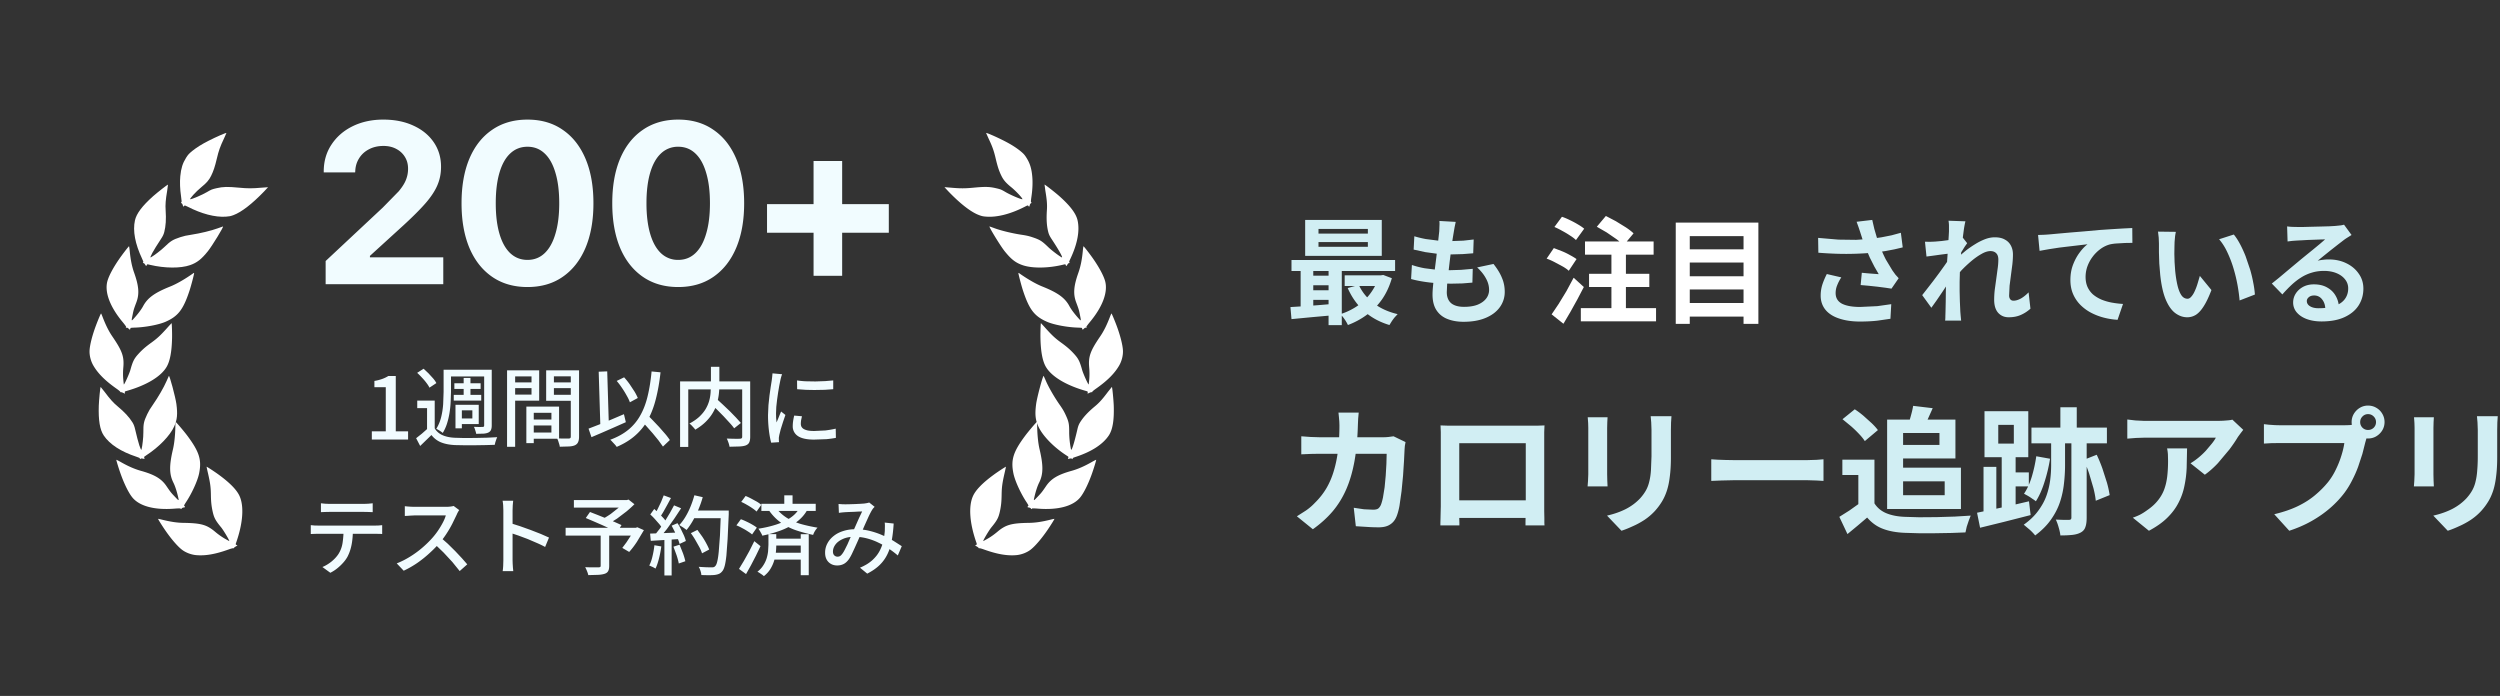<svg xmlns="http://www.w3.org/2000/svg" width="564" height="157" fill="none" xmlns:v="https://vecta.io/nano"><rect width="100%" height="100%" fill="#333333" stroke="none"/><g fill="#fff"><path d="M59.088 42.335c-2.221.195-3.18.197-5.225 0-2.535-.239-3.525-.22-4.994.121-1.084.252-1.185.294-2.231.906-1.055.614-3.232 1.554-3.703 1.59-.334.032 1.273-1.734 2.474-2.714 1.209-.982 1.753-1.615 2.221-2.572.531-1.082.847-2.022 1.284-3.865.419-1.802.754-2.737 1.626-4.571l.545-1.223c-.029-.122-2.304.868-4.058 1.765-1.541.783-2.689 1.511-3.66 2.29-.742.615-.963.851-1.392 1.541-.767 1.22-1.138 2.394-1.3 4.154-.126 1.319-.065 2.927.17 4.531.139.954.159 1.318.081 1.336-.149.035-.109.164.079.258.093.043.19.223.235.415.087.376.139.401.311.149.105-.144.172-.132.738.16 3.163 1.632 6.226 2.439 8.676 2.274.789-.055 1.044-.105 1.715-.353 1.79-.666 4.188-2.514 6.896-5.328l.899-.965c-.004-.017-.627.035-1.386.102zM38.096 84.81c-.018.031-.26.566-.527 1.179-.616 1.418-1.894 3.624-3.027 5.248-.681.963-.982 1.474-1.334 2.214-.782 1.664-.881 2.169-.867 4.145.011 1.007-.203 2.963-.413 3.798-.121.47-.723-1.425-1.428-4.475-.169-.756-.338-1.178-.62-1.636-.758-1.207-1.77-2.302-3.349-3.617-.967-.798-1.722-1.639-2.938-3.271l-.89-1.107c-.086.022-.367 2.888-.418 4.232-.105 3.292.244 5.424 1.128 6.735 1.336 1.995 3.879 3.637 7.384 4.794.673.22.742.261.756.414s.034.155.167.036c.102-.086.276-.098.509-.034.395.108.462.064.32-.207-.1-.184-.095-.192.473-.555 2.867-1.864 5.353-4.441 6.279-6.51.678-1.506.797-2.77.491-5.064-.202-1.514-1.554-6.559-1.696-6.32zm12.211-33.721c-.035.008-.589.202-1.217.431-1.452.532-3.93 1.127-5.888 1.426-1.168.171-1.744.305-2.524.56-1.745.581-2.178.857-3.6 2.23-.721.702-2.286 1.896-3.035 2.319-.424.237.534-1.507 2.257-4.119.431-.644.62-1.057.757-1.577.351-1.381.447-2.869.311-4.919-.089-1.251-.001-2.377.343-4.383l.188-1.408c-.075-.047-2.344 1.725-3.354 2.615-2.456 2.194-3.76 3.916-4.101 5.461-.524 2.343.04 5.317 1.618 8.654.305.639.324.717.222.833s-.089.131.089.145c.133.015.261.133.375.346.194.36.273.379.371.089.064-.199.073-.201.728-.04 3.327.792 6.908.815 9.045.06 1.559-.547 2.556-1.332 4.007-3.135.958-1.19 3.679-5.648 3.408-5.585z"/><path d="M39.569 95.337c.008 2.327-.197 4.557-.557 6.047-.86 3.66-.838 5.615.11 7.509.382.754.773 1.968 1.069 3.269.205.905.222.912-.851-.219-.734-.771-.876-.944-1.788-2.281-1.135-1.669-2.665-2.578-5.754-3.44-1.417-.398-2.809-1-4.479-1.946-.574-.329-1.056-.573-1.07-.539-.04.099.615 2.213 1.067 3.442.787 2.148 1.707 3.991 2.495 4.987 1.594 2.019 5.034 2.946 9.567 2.581.74-.059 1.355-.072 1.363-.02.021.163.166.164.233-.003.037-.091.222-.19.441-.228.354-.06.369-.074.271-.239-.06-.092-.131-.179-.164-.192-.025-.01.155-.335.409-.725 1.349-2.02 2.635-4.84 2.984-6.519.626-3.058.063-4.873-2.633-8.499-.735-.984-2.49-3.059-2.64-3.12-.042-.017-.077.046-.074.135zm4.069-33.711c-1.898 1.345-3.841 2.461-5.267 3.023-3.489 1.402-5.075 2.545-6.078 4.41-.398.747-1.165 1.764-2.059 2.755-.623.689-.619.706-.311-.822.209-1.044.269-1.26.838-2.775.712-1.889.575-3.663-.497-6.685-.489-1.388-.798-2.873-.985-4.784-.061-.659-.14-1.193-.174-1.185-.105.024-1.457 1.777-2.202 2.853-1.304 1.879-2.283 3.692-2.644 4.91-.735 2.465.487 5.812 3.393 9.31.474.572.838 1.067.801 1.104-.122.111-.039.23.136.189.096-.022.284.072.44.229.253.255.272.259.351.084.041-.102.071-.21.063-.245-.006-.026.362-.066.829-.082 2.428-.058 5.475-.629 7.049-1.309 2.861-1.247 4.022-2.752 5.437-7.044.383-1.167 1.07-3.797 1.033-3.954-.01-.044-.082-.036-.153.017zm2.972 43.675c-.007.017.137.714.333 1.548.484 2.132.61 3.064.634 4.681.022 1.645.117 2.583.396 3.858.315 1.424.632 2.027 1.938 3.61.554.689 1.935 3.019 1.81 3.065-.023.01-.512-.265-1.094-.597a15.71 15.71 0 0 1-2.066-1.474c-1.896-1.609-3.181-1.974-7.135-2.034-1.475-.015-2.979-.246-4.93-.735-.448-.113-.824-.188-.826-.159-.027.066.79 1.374 1.519 2.444 1.323 1.948 2.819 3.705 3.845 4.497.858.657 2.046 1.118 3.182 1.229 2.089.196 4.401-.206 7.359-1.275.544-.196 1.021-.323 1.058-.269.032.042.087.025.117-.05.034-.083.231-.235.435-.356l.389-.221-.223-.119c-.206-.112-.213-.144-.071-.542 1.529-4.357 1.812-8.193.754-10.508-.62-1.364-2.116-2.908-4.592-4.732-.907-.677-2.806-1.919-2.83-1.861zm-7.896-32.394c-.017.004-.505.523-1.075 1.162-1.465 1.622-2.155 2.262-3.464 3.211-1.333.965-2.046 1.582-2.928 2.543-.984 1.077-1.294 1.684-1.838 3.662-.245.849-1.356 3.32-1.466 3.244-.022-.013-.078-.572-.141-1.239-.063-.824-.058-1.636.017-2.538.225-2.476-.216-3.737-2.442-7.006-.836-1.215-1.512-2.578-2.235-4.456-.165-.432-.32-.782-.344-.768-.07.016-.67 1.437-1.125 2.649-.833 2.203-1.409 4.438-1.467 5.732-.044 1.079.263 2.316.826 3.309 1.041 1.822 2.7 3.481 5.276 5.287.474.332.852.65.829.71-.016.05.029.085.108.067.087-.02.326.053.542.15l.404.192-.031-.251c-.027-.233-.005-.257.402-.37 4.444-1.256 7.744-3.231 9.029-5.429.759-1.292 1.161-3.404 1.228-6.478.031-1.132-.045-3.399-.106-3.385z"/></g><path d="M173.041 52.509v-6.451h27.474v6.451h-27.474zm10.499 9.715V36.317h6.451v25.906h-6.451zm-30.536 2.53c-3.087 0-5.743-.767-7.969-2.302s-3.938-3.711-5.136-6.527c-1.181-2.834-1.771-6.181-1.771-10.044v-.051c0-3.879.59-7.227 1.771-10.044 1.198-2.817 2.909-4.984 5.136-6.502 2.226-1.535 4.882-2.302 7.969-2.302s5.734.767 7.944 2.302c2.226 1.518 3.938 3.685 5.135 6.502s1.797 6.164 1.797 10.044v.051c0 3.862-.599 7.21-1.797 10.044-1.197 2.817-2.909 4.992-5.135 6.527-2.21 1.535-4.858 2.302-7.944 2.302zm0-6.122c1.518 0 2.808-.506 3.871-1.518s1.872-2.471 2.428-4.377c.574-1.906.861-4.191.861-6.856v-.051c0-2.682-.287-4.967-.861-6.856-.556-1.906-1.366-3.356-2.428-4.351-1.063-1.012-2.353-1.518-3.871-1.518a5.49 5.49 0 0 0-3.896 1.518c-1.063.995-1.872 2.445-2.429 4.351-.556 1.889-.835 4.174-.835 6.856v.051c0 2.665.279 4.95.835 6.856s1.366 3.365 2.429 4.377a5.49 5.49 0 0 0 3.896 1.518zm-34.002 6.122c-3.086 0-5.743-.767-7.969-2.302s-3.938-3.711-5.136-6.527c-1.18-2.834-1.771-6.181-1.771-10.044v-.051c0-3.879.591-7.227 1.771-10.044 1.198-2.817 2.91-4.984 5.136-6.502 2.226-1.535 4.883-2.302 7.969-2.302s5.735.767 7.944 2.302c2.226 1.518 3.938 3.685 5.136 6.502s1.796 6.164 1.796 10.044v.051c0 3.862-.599 7.21-1.796 10.044-1.198 2.817-2.91 4.992-5.136 6.527-2.209 1.535-4.857 2.302-7.944 2.302zm0-6.122c1.518 0 2.808-.506 3.871-1.518s1.872-2.471 2.429-4.377c.573-1.906.86-4.191.86-6.856v-.051c0-2.682-.287-4.967-.86-6.856-.557-1.906-1.366-3.356-2.429-4.351-1.063-1.012-2.353-1.518-3.871-1.518s-2.816.506-3.896 1.518c-1.062.995-1.872 2.445-2.429 4.351-.556 1.889-.834 4.174-.834 6.856v.051c0 2.665.278 4.95.834 6.856s1.367 3.365 2.429 4.377c1.08 1.012 2.378 1.518 3.896 1.518zm-45.538 5.489v-5.237l12.902-12.068 3.592-3.668c.81-.978 1.358-1.855 1.644-2.631.304-.776.455-1.585.455-2.429v-.051c0-.995-.236-1.872-.708-2.631-.472-.776-1.13-1.383-1.973-1.822-.827-.438-1.779-.658-2.859-.658-1.248 0-2.344.253-3.289.759-.945.489-1.687 1.172-2.226 2.049-.54.86-.826 1.838-.86 2.935l-.025.228h-7.084v-.202c0-2.294.582-4.318 1.746-6.072 1.164-1.771 2.758-3.154 4.782-4.149 2.041-.995 4.343-1.493 6.907-1.493 2.581 0 4.849.455 6.805 1.366 1.956.894 3.483 2.142 4.579 3.744s1.644 3.441 1.644 5.515v.051c0 1.467-.27 2.833-.809 4.098-.523 1.248-1.391 2.581-2.606 3.997-1.214 1.4-2.876 3.07-4.984 5.009L80.522 60.4l2.935-5.136V60.4l-2.909-2.353h19.455v6.072H73.464zm115.712 49.576l.797.058.738.019.991-.019 1.205-.039 1.185-.058.874-.059.603-.097a4.36 4.36 0 0 0 .524-.136l1.224.972-.33.349a3.71 3.71 0 0 0-.253.37c-.207.336-.459.816-.757 1.437l-.914 2.021-.913 2.098-.621 1.419-.681 1.515-.66 1.419c-.207.427-.415.796-.622 1.107-.363.531-.764.913-1.205 1.147-.427.233-.926.349-1.496.349-.777 0-1.424-.252-1.943-.758-.518-.518-.777-1.224-.777-2.117a4.37 4.37 0 0 1 .505-2.079c.337-.648.81-1.211 1.419-1.691.609-.492 1.334-.868 2.176-1.127.842-.272 1.768-.408 2.778-.408a13.17 13.17 0 0 1 3.206.389c1.036.259 2.001.589 2.895.991a20.13 20.13 0 0 1 2.429 1.243l1.885 1.205-.894 2.098c-.583-.505-1.237-1.003-1.963-1.496a15.74 15.74 0 0 0-2.331-1.36c-.829-.414-1.71-.745-2.643-.991-.919-.246-1.878-.369-2.875-.369-1.01 0-1.878.169-2.604.505-.725.324-1.276.739-1.651 1.244s-.564 1.03-.564 1.574c0 .388.104.68.311.874a1.02 1.02 0 0 0 .719.291 1.17 1.17 0 0 0 .564-.136c.168-.103.343-.278.524-.524.194-.259.382-.57.564-.933l.583-1.166.563-1.301.544-1.244.758-1.71.758-1.709.699-1.477-.777.019-1.049.059-1.069.038-.835.039-.739.059-.777.097-.078-2.001zm12.435 4.41c-.077 1.373-.22 2.629-.427 3.769-.195 1.14-.512 2.17-.952 3.09-.428.919-1.017 1.748-1.768 2.487-.739.725-1.678 1.379-2.818 1.962l-1.632-1.341c1.166-.492 2.105-1.068 2.818-1.729.725-.673 1.275-1.386 1.651-2.137a9.04 9.04 0 0 0 .816-2.273 17.79 17.79 0 0 0 .311-2.118l.019-.991a5.36 5.36 0 0 0-.038-.933l2.02.214zm-29.844-4.449h12.26v1.613h-12.26v-1.613zm2.604 7.869h7.15v1.554h-7.15v-1.554zm-.019 3.167h7.208v1.554h-7.208v-1.554zm2.584-12.94h1.865v2.642h-1.865v-2.642zm3.711 8.763h1.807v9.248h-1.807v-9.248zm-.253-5.946l1.71.505c-.609 1.075-1.431 1.989-2.468 2.74a14.9 14.9 0 0 1-3.516 1.865c-1.309.479-2.688.868-4.139 1.166a3.96 3.96 0 0 0-.233-.505l-.33-.583c-.117-.194-.227-.356-.331-.486 1.386-.207 2.688-.505 3.906-.894 1.23-.388 2.312-.893 3.244-1.515.946-.622 1.665-1.386 2.157-2.293zm-13.173-1.34l.991-1.341a13.99 13.99 0 0 1 1.282.602l1.282.7c.402.246.726.479.972.699l-1.069 1.516c-.233-.233-.544-.48-.932-.739-.389-.272-.803-.531-1.244-.777-.44-.259-.868-.479-1.282-.66zm-1.088 5.284l1.01-1.379c.402.142.829.324 1.283.544a13.66 13.66 0 0 1 1.301.68c.415.233.752.46 1.011.68l-1.069 1.535c-.246-.22-.57-.453-.971-.7-.389-.259-.81-.505-1.263-.738-.441-.246-.875-.453-1.302-.622zm.583 9.832l1.088-1.788 1.224-2.195 1.146-2.274 1.399 1.127-1.03 2.138-1.127 2.176-1.107 1.982-1.593-1.166zm6.645-7.85h1.768v2.429a16.43 16.43 0 0 1-.097 1.71c-.065.596-.195 1.217-.389 1.865a8.12 8.12 0 0 1-.835 1.846c-.363.596-.855 1.14-1.477 1.632a3.45 3.45 0 0 0-.428-.35l-.544-.369c-.181-.117-.343-.207-.485-.272.557-.44.997-.92 1.321-1.438.337-.518.589-1.049.758-1.593a8.55 8.55 0 0 0 .33-1.613l.078-1.438v-2.409zm1.573-6.023c.778.984 1.645 1.775 2.604 2.37.959.583 2.014 1.043 3.167 1.38 1.153.324 2.396.596 3.73.816-.194.194-.388.447-.582.758a3.99 3.99 0 0 0-.408.874c-1.373-.285-2.669-.635-3.886-1.049a13.53 13.53 0 0 1-3.342-1.69c-1.024-.713-1.95-1.658-2.779-2.837l1.496-.622zm-19.08 5.809l1.477-.738 1.069 1.477c.349.518.66 1.036.932 1.554.285.518.506.985.661 1.399l-1.613.855a8.5 8.5 0 0 0-.602-1.399l-.913-1.613c-.324-.557-.661-1.068-1.011-1.535zm.331-5.11h7.228v1.73h-7.228v-1.73zm6.45 0h1.768v.175.389.33l-.252 5.518-.272 3.731c-.104.971-.227 1.735-.369 2.292-.143.544-.311.939-.505 1.186-.247.323-.506.544-.778.66-.259.117-.583.201-.971.253-.324.039-.764.058-1.321.058s-1.127-.013-1.71-.039c-.013-.272-.078-.583-.194-.932-.104-.35-.24-.655-.408-.914l1.748.098 1.185.019a1.71 1.71 0 0 0 .486-.058c.13-.052.246-.143.35-.272.168-.169.311-.512.427-1.03.13-.518.24-1.25.331-2.196l.272-3.614.213-5.265v-.389zm-5.984-3.439l1.885.428c-.259.932-.583 1.859-.972 2.778a24.34 24.34 0 0 1-1.263 2.546c-.453.79-.926 1.483-1.418 2.078-.117-.103-.279-.226-.486-.369-.194-.142-.401-.278-.622-.408l-.524-.33a11.32 11.32 0 0 0 1.399-1.885c.427-.712.809-1.483 1.146-2.312s.622-1.671.855-2.526zm-6.917.02l1.632.602-.816 1.516-.835 1.496c-.272.479-.538.893-.797 1.243l-1.243-.524a13.94 13.94 0 0 0 .738-1.341l.738-1.535.583-1.457zm2.332 2.254l1.593.66-1.535 2.332-1.671 2.351-1.593 1.943-1.147-.583 1.166-1.477 1.185-1.748 1.089-1.807.913-1.671zm-5.363 2.059l.894-1.243 1.069.991 1.01 1.068c.311.35.55.674.719.972l-.952 1.418a7.34 7.34 0 0 0-.7-1.03l-.991-1.127a13.3 13.3 0 0 0-1.049-1.049zm4.819 2.526l1.321-.563c.272.414.531.867.777 1.36l.68 1.418c.194.466.337.881.428 1.243l-1.419.661c-.09-.363-.233-.777-.427-1.243l-.641-1.477-.719-1.399zm-4.858 1.788l3.187-.117 3.808-.155-.02 1.476-3.613.233-3.206.195-.156-1.632zm5.266 2.953l1.379-.447.777 1.943c.246.686.421 1.282.525 1.787l-1.477.506c-.09-.506-.252-1.114-.485-1.827l-.719-1.962zm-4.294-.33l1.554.272c-.116.919-.291 1.826-.524 2.72-.221.893-.48 1.651-.778 2.273l-.408-.233a5.18 5.18 0 0 0-.544-.253c-.181-.09-.336-.155-.466-.194.311-.596.557-1.302.738-2.118a19.98 19.98 0 0 0 .428-2.467zm2.254-1.846h1.632v8.665h-1.632v-8.665zm-14.378-.719h1.923v7.208c0 .519-.077.914-.233 1.186-.142.285-.414.492-.816.621s-.907.208-1.515.234l-2.157.058c-.052-.272-.149-.577-.291-.913-.13-.337-.266-.629-.408-.875l1.262.039h1.088.681c.181-.013.304-.045.369-.097s.097-.149.097-.291v-7.17zm-6.043-7.616h12.124v1.69h-12.124v-1.69zm11.425 0h.486l.427-.117 1.321 1.049a26.27 26.27 0 0 1-1.826 1.652L139.203 117l-2.098 1.302c-.091-.13-.207-.266-.35-.408l-.408-.467-.369-.369c.583-.311 1.192-.686 1.827-1.127l1.768-1.399c.557-.479.997-.919 1.321-1.321v-.388zm-13.29 6.256h16.107v1.749h-16.107v-1.749zm4.547-2.215l.952-1.36 1.787.699 1.943.778 1.865.796 1.516.68-.991 1.574-1.457-.699-1.827-.836-1.962-.855-1.826-.777zm10.938 2.215h.35l.33-.136 1.496.661-1.593 2.661c-.583.881-1.159 1.632-1.729 2.254l-1.554-.913.932-1.243.952-1.458.816-1.496v-.33zm-29.533 7.286v-1.127-1.962-2.37-2.41-2.059-1.302l-.038-1.069c-.026-.414-.072-.783-.136-1.107h2.389l-.097 1.069-.039 1.107v1.671 2.157 2.351 2.234 1.788 1.029l.02.758.058.913.078.816h-2.39c.052-.336.091-.738.117-1.204l.038-1.283zm1.633-8.335l2.137.68 2.39.855 2.292.894 1.846.816-.874 2.118a22.46 22.46 0 0 0-1.846-.894l-2.079-.894-2.079-.777-1.787-.602v-2.196zm-11.581-2.954c-.077.091-.175.24-.291.447s-.207.395-.272.564l-1.01 2.078c-.389.765-.836 1.529-1.341 2.293a18.64 18.64 0 0 1-1.555 2.06c-.712.816-1.502 1.612-2.37 2.39-.855.777-1.762 1.496-2.72 2.156a21.98 21.98 0 0 1-2.973 1.691l-1.574-1.652a18.43 18.43 0 0 0 3.031-1.535c.984-.609 1.898-1.276 2.739-2.001s1.58-1.444 2.215-2.157a16.96 16.96 0 0 0 1.282-1.632 19.61 19.61 0 0 0 1.107-1.826c.324-.609.557-1.166.699-1.671h-.719-1.302H97h-1.554-1.282-.719l-.816.039-.797.058-.505.019v-2.195l.583.058.816.058.719.02h.758 1.302 1.574 1.554 1.282.738a7.86 7.86 0 0 0 .991-.058c.298-.039.531-.085.699-.136l1.263.932zm-4.216 6.159l1.632 1.438 1.671 1.652 1.516 1.612 1.204 1.38-1.71 1.515-1.651-2.04-1.982-2.137-2.098-2.021 1.418-1.399zm-26.987-7.694l.933.097.952.039h1.146 1.787 2.021 1.787 1.108l.952-.039.991-.097v2.001l-.971-.039-.972-.019h-1.108-1.787-2.001-1.788-1.146l-.991.019-.913.039v-2.001zm-2.293 4.935l.855.078.913.019h.991 1.826 2.312 2.487 2.312 1.807.972l.797-.019.835-.078v2.001a6.96 6.96 0 0 0-.797-.038l-.835-.02h-.972-1.807-2.312-2.487-2.312-1.826-.991l-.913.02-.855.038v-2.001zm9.501 1.03c0 1.23-.097 2.351-.291 3.361s-.505 1.924-.933 2.74a7.28 7.28 0 0 1-.952 1.321 11.3 11.3 0 0 1-1.321 1.263 8.62 8.62 0 0 1-1.593 1.03l-1.787-1.302c.712-.298 1.392-.706 2.04-1.224.648-.531 1.166-1.088 1.554-1.671.492-.764.809-1.606.952-2.526.142-.933.22-1.93.233-2.992h2.098zm100.201-33.682a18.82 18.82 0 0 0 1.924.194l2.234.039 2.196-.078 1.807-.155v1.982l-1.885.136-2.176.039c-.738 0-1.464-.013-2.176-.039l-1.904-.136-.02-1.982zm1.108 8.083l-.194.913c-.039.272-.059.544-.059.816a1.46 1.46 0 0 0 .136.622 1.39 1.39 0 0 0 .486.505c.233.142.544.259.933.35.401.078.893.117 1.476.117l2.468-.117c.777-.091 1.567-.227 2.37-.408l.039 2.079a23.21 23.21 0 0 1-2.137.292l-2.779.097c-1.645 0-2.862-.266-3.652-.797a2.58 2.58 0 0 1-1.166-2.234 7.94 7.94 0 0 1 .078-1.088c.051-.389.136-.823.252-1.302l1.749.155zm-4.488-9.482l-.156.466-.155.563-.097.447-.234 1.185-.252 1.496-.233 1.632-.175 1.593-.058 1.418.019 1.03.097 1.049.35-.816.35-.874.33-.777.971.777-.544 1.593-.524 1.671-.311 1.263-.078.466c-.026.168-.032.311-.019.427v.33l.039.389-1.769.117c-.194-.674-.362-1.561-.505-2.662a28.18 28.18 0 0 1-.213-3.614l.097-2.195.233-2.176.272-1.924.233-1.457.097-.797.078-.816 2.157.194zm-16.185 6.548l1.399-1.01 1.457 1.341 1.535 1.457 1.399 1.438 1.107 1.224-1.515 1.205a14.48 14.48 0 0 0-1.049-1.263l-1.361-1.477-1.496-1.516-1.476-1.399zm.136-8.219h1.904v4.177c0 .635-.039 1.295-.117 1.982s-.22 1.386-.427 2.098a9.16 9.16 0 0 1-.933 2.118c-.401.686-.926 1.354-1.574 2.001s-1.444 1.25-2.389 1.807c-.078-.129-.195-.278-.35-.447l-.486-.525a3.2 3.2 0 0 0-.486-.408c.92-.492 1.678-1.017 2.274-1.574.595-.57 1.068-1.153 1.418-1.749.35-.609.609-1.218.777-1.826a9.24 9.24 0 0 0 .311-1.807l.078-1.69v-4.158zm-6.956 3.284h14.825v1.807h-12.979v12.978h-1.846V86.038zm14.009 0h1.807V98.55c0 .531-.072.945-.214 1.243-.13.298-.382.524-.758.68-.363.142-.855.226-1.476.252l-2.215.059c-.026-.169-.072-.37-.136-.603a6.7 6.7 0 0 0-.234-.66c-.077-.22-.162-.415-.252-.583l1.243.039 1.088.019.661-.019c.181-.013.304-.052.369-.117.078-.065.117-.181.117-.35V86.038zm-28.309-.098l1.671-.816c.427.466.842.978 1.243 1.535l1.088 1.651a11.45 11.45 0 0 1 .758 1.477l-1.788.971c-.155-.453-.395-.959-.719-1.515a19.93 19.93 0 0 0-1.049-1.71 15.98 15.98 0 0 0-1.204-1.593zm-6.354 10.764l2.312-.894 2.759-1.127 2.915-1.243.427 1.807-2.72 1.205-2.662 1.166-2.37 1.01-.661-1.923zm11.541-2.196l1.419-1.263 1.437 1.477 1.516 1.593 1.379 1.574a14.33 14.33 0 0 1 1.05 1.38l-1.555 1.476-1.01-1.399-1.321-1.613-1.477-1.671-1.438-1.554zm2.682-10.706l2.02.194c-.246 2.228-.596 4.223-1.049 5.984-.44 1.762-1.036 3.329-1.787 4.702-.752 1.36-1.704 2.545-2.857 3.556-1.139 1.01-2.538 1.872-4.196 2.584-.078-.13-.208-.298-.389-.505l-.563-.602c-.182-.207-.35-.376-.506-.505 1.62-.596 2.98-1.347 4.081-2.254a11.25 11.25 0 0 0 2.7-3.245c.713-1.256 1.263-2.701 1.652-4.333.401-1.645.699-3.504.894-5.576zm-11.93.058l1.923-.078.389 12.765-1.924.058-.388-12.746zm-15.447 10.785h5.635v1.341h-5.635v-1.341zm-.097-2.915h6.606v7.247h-6.606v-1.399h4.877V93.13h-4.877v-1.399zm-.777 0h1.671v8.238h-1.671V91.73zm-3.439-5.46h5.168v1.302h-5.168V86.27zm8.996 0h5.226v1.302h-5.226V86.27zm4.469-2.72h1.865v14.941c0 .531-.071.946-.214 1.244-.129.31-.369.55-.719.719-.349.155-.803.246-1.36.272l-2.059.058c-.013-.182-.059-.389-.136-.622l-.214-.68c-.078-.22-.162-.415-.253-.583l1.088.039h.952.603c.168-.013.285-.052.35-.117s.097-.181.097-.35v-14.92zm-13.31 0h6.179v6.839h-6.179v-1.36h4.45V84.91h-4.45v-1.36zm14.262 0v1.36h-4.761v4.158h4.761v1.36h-6.509V83.55h6.509zm-15.33 0h1.826v17.253h-1.826V83.551zm-16.321 6.821v7.014h-1.729V92.08H94.13v-1.71h3.944zm0 6.276c.427.7 1.03 1.218 1.807 1.554.79.337 1.729.525 2.817.564l2.079.058 2.565-.02 2.623-.058 2.215-.116c-.065.129-.136.298-.214.505l-.214.641-.136.582-2.04.059-2.428.039h-2.41l-2.02-.039c-1.244-.052-2.306-.253-3.187-.603a5.22 5.22 0 0 1-2.195-1.671l-1.243 1.205-1.302 1.263-.913-1.749 1.302-1.03 1.341-1.185h1.554zM94.11 84.114l1.457-.933 1.108 1.049 1.03 1.127c.324.376.57.732.738 1.069l-1.554 1.03c-.156-.324-.382-.68-.68-1.069-.298-.401-.635-.797-1.01-1.185a14.38 14.38 0 0 0-1.088-1.088zm6.956-.7h8.977v1.516h-8.977v-1.516zm1.438 3.05h5.926v1.282h-5.926v-1.282zm-.136 2.623h6.198v1.282h-6.198v-1.282zm2.234-3.828h1.535v4.585h-1.535v-4.585zm-4.527-1.846h1.671v5.032l-.078 2.254c-.038.79-.123 1.6-.252 2.429a17.06 17.06 0 0 1-.564 2.409c-.246.777-.57 1.49-.971 2.137-.104-.104-.246-.214-.427-.33-.181-.129-.369-.246-.564-.35-.181-.117-.337-.201-.466-.253a9.14 9.14 0 0 0 1.108-2.662 17.44 17.44 0 0 0 .447-2.914l.097-2.72v-5.032zm9.152 0h1.709v12.571c0 .428-.058.764-.174 1.01-.104.246-.298.44-.583.583-.272.13-.635.214-1.088.253l-1.671.039c-.026-.22-.091-.479-.195-.777a4.21 4.21 0 0 0-.311-.797l1.225.039.738-.019c.129 0 .22-.026.272-.078s.078-.142.078-.272v-12.55zm-5.752 7.908h4.528v4.352h-4.528V94.41h3.09v-1.846h-3.09V91.32zm-.718 0h1.437v5.304h-1.437v-5.304zm-18.873 7.832v-1.846h3.148v-9.948h-2.565v-1.418a10.06 10.06 0 0 0 1.749-.447 7.15 7.15 0 0 0 1.379-.661h1.69v12.474h2.778v1.846h-8.18z" fill="#f1fcff"/><g fill="#fff"><path d="M214.462 42.335c2.221.195 3.179.197 5.224 0 2.534-.239 3.525-.22 4.993.121 1.084.252 1.185.294 2.231.906 1.055.614 3.232 1.554 3.703 1.59.333.032-1.274-1.734-2.474-2.714-1.209-.982-1.752-1.615-2.221-2.572-.531-1.082-.846-2.022-1.283-3.865-.419-1.802-.755-2.737-1.627-4.571l-.544-1.223c.028-.122 2.304.868 4.058 1.765 1.541.783 2.689 1.511 3.659 2.29.742.615.963.851 1.392 1.541.767 1.22 1.138 2.394 1.3 4.154.126 1.319.065 2.927-.17 4.531-.14.954-.16 1.318-.081 1.336.149.035.109.164-.079.258-.093.043-.19.223-.234.415-.088.376-.14.401-.312.149-.104-.144-.171-.132-.737.16-3.163 1.632-6.225 2.439-8.675 2.274-.789-.055-1.044-.105-1.714-.353-1.79-.665-4.188-2.514-6.896-5.328l-.9-.965c.004-.017.628.035 1.387.102zm20.989 42.474a45.29 45.29 0 0 1 .528 1.179c.616 1.418 1.893 3.624 3.026 5.248.681.963.982 1.474 1.334 2.214.782 1.664.881 2.168.867 4.145a20.45 20.45 0 0 0 .413 3.798c.121.47.723-1.425 1.428-4.475.169-.756.337-1.178.62-1.636.758-1.206 1.769-2.302 3.349-3.617.967-.798 1.722-1.639 2.938-3.271l.889-1.107c.086.022.367 2.888.419 4.232.104 3.292-.245 5.424-1.128 6.736-1.336 1.995-3.879 3.637-7.384 4.794-.673.22-.742.261-.756.414s-.033.156-.166.036c-.103-.086-.277-.098-.51-.034-.394.108-.462.064-.319-.207.1-.184.095-.192-.473-.555-2.867-1.864-5.353-4.441-6.279-6.51-.678-1.507-.797-2.77-.491-5.064.202-1.514 1.554-6.559 1.695-6.32zm-12.21-33.721c.035.008.589.202 1.217.431 1.452.532 3.93 1.127 5.888 1.426 1.167.17 1.744.305 2.523.56 1.744.581 2.178.857 3.6 2.23.721.702 2.286 1.896 3.035 2.319.424.237-.534-1.507-2.257-4.119-.43-.644-.62-1.057-.757-1.577-.351-1.381-.447-2.869-.311-4.919.089-1.251.001-2.377-.343-4.383l-.188-1.408c.075-.047 2.344 1.725 3.353 2.615 2.457 2.194 3.76 3.916 4.101 5.461.523 2.343-.04 5.317-1.618 8.654-.306.639-.324.717-.222.833s.089.131-.089.145c-.133.015-.261.133-.375.346-.195.36-.273.379-.371.089-.064-.199-.073-.201-.728-.041-3.326.792-6.907.815-9.044.06-1.559-.547-2.555-1.332-4.006-3.135-.958-1.191-3.679-5.648-3.408-5.585z"/><path d="M233.978 95.337c-.008 2.327.197 4.557.557 6.047.861 3.66.838 5.615-.11 7.509-.382.754-.772 1.968-1.069 3.269-.205.905-.222.912.851-.219.733-.771.876-.944 1.787-2.281 1.136-1.669 2.666-2.578 5.754-3.44 1.416-.398 2.809-1 4.479-1.946.573-.329 1.056-.573 1.069-.539.041.099-.615 2.213-1.067 3.442-.787 2.148-1.707 3.991-2.494 4.987-1.594 2.019-5.034 2.946-9.566 2.581-.74-.059-1.355-.072-1.364-.02-.021.163-.166.164-.233-.003-.037-.091-.222-.19-.441-.228-.353-.06-.368-.074-.271-.239.06-.092.131-.179.165-.192.025-.01-.155-.335-.41-.725-1.349-2.02-2.634-4.84-2.984-6.519-.626-3.058-.063-4.873 2.633-8.499.735-.984 2.49-3.059 2.64-3.12.042-.017.077.046.074.135zm-4.068-33.711c1.898 1.345 3.841 2.461 5.267 3.023 3.488 1.402 5.074 2.545 6.078 4.41.397.747 1.165 1.764 2.058 2.755.623.689.619.706.311-.822-.209-1.044-.269-1.26-.838-2.775-.712-1.889-.575-3.663.497-6.685.489-1.388.798-2.873.985-4.784.061-.659.139-1.193.174-1.185.105.024 1.457 1.777 2.202 2.853 1.304 1.879 2.282 3.692 2.644 4.91.734 2.465-.487 5.812-3.393 9.31-.474.572-.838 1.067-.801 1.104.122.111.039.23-.136.189-.096-.022-.284.072-.44.229-.253.255-.272.259-.352.084-.04-.102-.07-.21-.062-.245.006-.026-.363-.066-.829-.082-2.428-.058-5.474-.629-7.048-1.309-2.861-1.247-4.022-2.752-5.437-7.044-.382-1.167-1.069-3.797-1.033-3.954.011-.044.083-.036.153.017zm-2.973 43.675c.007.017-.137.714-.332 1.548-.484 2.132-.611 3.064-.635 4.681-.022 1.645-.117 2.583-.395 3.858-.315 1.424-.633 2.027-1.938 3.61-.554.689-1.935 3.019-1.81 3.065.023.01.512-.265 1.094-.597.71-.423 1.372-.894 2.066-1.474 1.895-1.609 3.181-1.974 7.135-2.034 1.475-.015 2.979-.246 4.93-.735.448-.113.824-.188.826-.159.027.066-.79 1.374-1.519 2.444-1.323 1.948-2.819 3.705-3.845 4.497-.857.657-2.045 1.118-3.181 1.229-2.089.196-4.401-.206-7.359-1.275-.544-.196-1.021-.323-1.058-.269-.031.042-.086.025-.117-.05-.033-.083-.23-.235-.434-.356l-.389-.221.223-.119c.206-.112.212-.144.071-.542-1.53-4.357-1.812-8.193-.754-10.508.62-1.364 2.115-2.908 4.592-4.732.907-.677 2.806-1.919 2.829-1.861zm7.896-32.395c.017.004.504.523 1.074 1.162 1.465 1.622 2.155 2.262 3.464 3.212 1.332.965 2.045 1.582 2.927 2.543.984 1.077 1.295 1.684 1.838 3.662.245.849 1.356 3.32 1.466 3.244.021-.013.077-.572.141-1.239a15.64 15.64 0 0 0-.018-2.538c-.225-2.476.216-3.737 2.442-7.006.836-1.215 1.513-2.578 2.235-4.456.165-.431.321-.782.345-.768.07.016.67 1.437 1.125 2.649.832 2.203 1.408 4.438 1.466 5.732.044 1.079-.262 2.316-.825 3.309-1.042 1.822-2.7 3.481-5.276 5.287-.473.332-.851.65-.829.71.016.05-.029.085-.107.067-.088-.02-.326.053-.542.15l-.404.192.031-.251c.026-.233.004-.257-.403-.37-4.443-1.256-7.743-3.231-9.028-5.429-.759-1.292-1.161-3.403-1.229-6.478-.031-1.132.045-3.399.107-3.385z"/></g><path d="M563.492 93.891l-.093 1.429-.031 1.678v1.957 2.299 1.895c0 1.657-.083 3.107-.249 4.349-.145 1.243-.372 2.331-.683 3.263s-.694 1.76-1.15 2.485c-.435.704-.942 1.377-1.522 2.019-.683.746-1.47 1.419-2.361 2.02-.891.58-1.792 1.067-2.703 1.46-.891.414-1.719.746-2.485.994l-3.263-3.417c1.554-.352 2.952-.839 4.195-1.46 1.263-.643 2.361-1.461 3.293-2.455.538-.6.973-1.201 1.305-1.802a7.55 7.55 0 0 0 .745-1.988c.187-.746.311-1.585.373-2.517.083-.932.124-1.998.124-3.2v-1.926-2.206-1.771l-.062-1.678-.124-1.429h4.691zm-14.415.249l-.063 1.118-.031 1.274v1.118 1.833 2.175 2.174 1.927 1.273l.031 1.367.063 1.336h-4.505l.093-1.242.062-1.492v-1.273-1.896-2.205-2.175-1.802-1.118l-.031-1.118-.093-1.274h4.474zm-16.622 1.087c0 .497.176.922.528 1.274.352.331.767.497 1.243.497a1.79 1.79 0 0 0 1.274-.497c.352-.352.528-.777.528-1.274s-.176-.922-.528-1.274-.777-.528-1.274-.528a1.7 1.7 0 0 0-1.243.528c-.352.352-.528.777-.528 1.274zm-1.926 0a3.59 3.59 0 0 1 .497-1.864c.352-.58.808-1.036 1.367-1.367a3.53 3.53 0 0 1 1.833-.497c.683 0 1.305.166 1.864.497.58.331 1.036.787 1.367 1.367a3.59 3.59 0 0 1 .497 1.864c0 .663-.166 1.274-.497 1.833s-.787 1.015-1.367 1.367c-.559.331-1.181.497-1.864.497a3.53 3.53 0 0 1-1.833-.497 4.31 4.31 0 0 1-1.367-1.367c-.331-.559-.497-1.17-.497-1.833zm3.759 2.454c-.145.29-.269.642-.373 1.056l-.31 1.087-.653 2.579-.963 2.92c-.373 1.015-.818 2.02-1.336 3.014-.497.994-1.067 1.926-1.709 2.796-.932 1.243-2.019 2.403-3.262 3.48s-2.63 2.05-4.163 2.92-3.221 1.605-5.064 2.206l-3.386-3.728c2.071-.497 3.852-1.108 5.343-1.833s2.786-1.554 3.884-2.486c1.118-.932 2.102-1.926 2.951-2.982.684-.87 1.264-1.813 1.74-2.827.497-1.015.901-2.03 1.212-3.045.331-1.036.559-1.999.683-2.889h-1.553-2.517-3.013-3.014-2.641-1.708l-2.113.031-1.584.093v-4.381l1.118.124 1.367.093 1.212.031h1.398 2.143 2.517 2.641 2.485 1.988 1.212l1.119-.031a5.35 5.35 0 0 0 1.304-.218l3.045 1.988zm-28.209-.714l-.622.808-.59.808c-.477.808-1.108 1.74-1.895 2.796l-2.61 3.107c-.953 1.015-1.937 1.885-2.951 2.61l-3.232-2.579c.622-.372 1.233-.807 1.833-1.304a16.9 16.9 0 0 0 1.647-1.554l1.336-1.584c.394-.498.694-.943.901-1.336h-1.367-2.299-2.889-3.045-2.889-2.331-1.367l-1.833.062-1.957.155v-4.318l1.864.218 1.926.093h1.43 2.423 3.014 3.2 2.982 2.361 1.336l1.056-.031 1.212-.093c.414-.041.715-.093.901-.155l2.455 2.299zm-12.676 4.194l-.093 4.443a24.32 24.32 0 0 1-.529 4.132 14.04 14.04 0 0 1-1.336 3.728c-.6 1.181-1.439 2.299-2.516 3.355s-2.454 2.03-4.132 2.921l-3.635-2.952c.497-.165 1.025-.383 1.584-.652.56-.29 1.119-.642 1.678-1.056.994-.684 1.792-1.409 2.392-2.175.622-.767 1.098-1.595 1.429-2.486.332-.911.56-1.895.684-2.951.124-1.077.186-2.247.186-3.511l-.031-1.367c-.02-.456-.083-.932-.186-1.429h4.505zm-42.595-5.312v4.225h3.511v-4.225h-3.511zm-3.106-3.076h9.879v10.377h-9.879V92.773zm3.883 8.979h3.138v14.26h-3.138v-14.26zm13.235-9.88h3.697v7.115h-3.697v-7.115zm-17.336 13.453h2.889v11.526h-2.889v-11.526zm-1.46 10.345l3.417-.714 4.039-.87 4.257-.994.372 3.106-5.965 1.523-5.437 1.336-.683-3.387zm6.897-9.103h4.785v3.169h-4.785v-3.169zm5.375-10.097h17.025v3.542h-17.025V96.47zm9.01 2.392h3.448v17.927c0 .87-.093 1.563-.28 2.081-.165.539-.507.953-1.025 1.243s-1.16.476-1.926.559-1.667.124-2.703.124c-.041-.476-.166-1.066-.373-1.77-.186-.684-.404-1.285-.652-1.802l1.802.062h1.18c.208-.021.342-.062.404-.125.083-.082.125-.217.125-.403V98.862zm-7.923 4.07l3.107.56a34.88 34.88 0 0 1-1.274 5.312c-.538 1.699-1.18 3.128-1.926 4.288-.186-.166-.445-.353-.777-.56a11.85 11.85 0 0 0-.994-.652l-.901-.497c.704-1.036 1.284-2.299 1.74-3.79a31.61 31.61 0 0 0 1.025-4.661zm10.719.808l2.92-1.149c.456.952.88 1.978 1.274 3.075l1.025 3.2a22.81 22.81 0 0 1 .621 2.828l-3.137 1.273c-.083-.849-.259-1.802-.529-2.858l-.963-3.262c-.372-1.119-.776-2.154-1.211-3.107zm-7.363-5.934h3.137v7.177c0 1.346-.082 2.723-.248 4.132a19.95 19.95 0 0 1-.901 4.163c-.456 1.367-1.139 2.693-2.051 3.977-.89 1.263-2.071 2.444-3.541 3.541-.311-.393-.715-.818-1.212-1.273l-1.367-1.15c1.367-.973 2.454-2.019 3.262-3.138.829-1.118 1.45-2.257 1.864-3.417a16.96 16.96 0 0 0 .839-3.511 27.06 27.06 0 0 0 .218-3.355v-7.146zm-39.861 5.902v11.464h-3.635v-8.015h-3.604v-3.449h7.239zm0 9.849c.642 1.015 1.543 1.76 2.703 2.237s2.548.745 4.163.807l3.231.094 3.977-.031 4.07-.125 3.573-.217-.435 1.118-.466 1.398-.28 1.274-3.2.124-3.697.063h-3.666l-3.169-.094c-1.905-.083-3.531-.383-4.878-.901-1.346-.497-2.537-1.346-3.572-2.547l-2.113 1.802-2.33 1.926-1.833-3.884 2.268-1.429 2.268-1.615h3.386zm-7.208-18.983l2.765-2.237c.643.414 1.295.901 1.958 1.46l1.864 1.678c.58.559 1.046 1.077 1.398 1.553l-2.952 2.486c-.31-.497-.745-1.036-1.304-1.616a24.5 24.5 0 0 0-1.802-1.74l-1.927-1.584zm11.868.093h13.608v8.762h-13.608v-3.045h10.004v-2.703h-10.004v-3.014zm4.07-3.107l4.412.528-1.087 2.423-.964 1.988-3.51-.653c.228-.621.445-1.325.652-2.113.228-.808.394-1.533.497-2.175zm-5.872 3.107h3.604v20.164h-3.604V94.667zm2.082 10.843h14.571v9.321h-14.571v-3.107h10.905v-3.138h-10.905v-3.076zm-41.756-1.895l1.43.093 1.802.063 1.77.031h1.927 2.485 2.796 2.89 2.703 2.267 1.616l2.051-.062 1.584-.125v4.878l-1.584-.093-2.051-.062h-1.616-2.299-2.702-2.859-2.827-2.485-1.896l-2.734.062-2.268.093v-4.878zm-8.978-9.724l-.093 1.429-.031 1.678v1.957 2.299 1.895c0 1.657-.083 3.107-.249 4.349-.145 1.243-.373 2.331-.684 3.263s-.693 1.76-1.149 2.485c-.435.704-.942 1.377-1.522 2.019a13.2 13.2 0 0 1-2.362 2.02c-.89.58-1.791 1.067-2.702 1.46-.891.414-1.72.746-2.486.994l-3.262-3.417c1.553-.352 2.951-.839 4.194-1.46 1.264-.643 2.361-1.461 3.293-2.455.539-.6.974-1.201 1.305-1.802s.58-1.263.746-1.988c.186-.746.311-1.585.373-2.517l.124-3.2v-1.926-2.206-1.771l-.062-1.678-.124-1.429h4.691zm-14.416.249l-.062 1.118-.031 1.274v1.118 1.833 2.175 2.174 1.927 1.273l.031 1.367.062 1.336h-4.505l.094-1.242.062-1.492v-1.273-1.896-2.205-2.175-1.802-1.118l-.031-1.118-.094-1.274h4.474zm-37.685 1.833l1.802.062h1.491 1.522 2.455 2.982 3.169 3.014 2.423 1.522 1.398l1.678-.062-.062 1.522v1.491 1.367 2.175 2.672 2.827 2.703 2.175 1.305 1.18l.031 1.398V118l.031.528h-4.287v-.746l.031-1.677.031-1.802v-1.367-2.268-2.765-2.858-2.548-1.833-.684h-15.006v.684 1.833 2.548 2.858 2.765 2.268 1.367 1.274 1.336l.031 1.087v.528h-4.287V118l.031-1.15.031-1.398.031-1.273v-1.305-2.206-2.672-2.858-2.672-2.175-1.305-1.491l-.062-1.522zm20.784 16.901v3.976h-18.672v-3.976h18.672zm-39.239-19.791l-.124 1.367-.062 1.398c-.083 3.086-.342 5.831-.777 8.233-.435 2.382-1.056 4.495-1.864 6.338s-1.833 3.5-3.076 4.971c-1.242 1.45-2.723 2.786-4.442 4.008l-3.604-2.921 2.05-1.305c.746-.517 1.419-1.097 2.02-1.739 1.014-.995 1.874-2.082 2.578-3.263.704-1.201 1.264-2.506 1.678-3.914.435-1.429.756-2.993.963-4.691s.311-3.573.311-5.624l-.031-.87-.094-1.087-.093-.901h4.567zm10.563 6.649l-.155.869-.062.777-.124 2.548-.218 3.355-.342 3.542-.466 3.293c-.186.994-.414 1.812-.683 2.454-.332.788-.818 1.378-1.46 1.771-.622.415-1.471.622-2.548.622-.891 0-1.781-.031-2.672-.093l-2.485-.156-.466-4.163 2.299.342 2.05.093c.518 0 .901-.083 1.15-.249.248-.186.455-.466.621-.838.166-.415.321-.963.466-1.647l.373-2.299.249-2.641.155-2.641.062-2.299h-15.161l-1.926.031-2.175.094v-4.07l2.112.155 1.989.062h14.384c.394 0 .787-.021 1.181-.062l1.149-.155 2.703 1.305zm198.883-48.655a12.06 12.06 0 0 0 1.177.105l1.202.026h1.255l1.883-.052 2.118-.052 1.882-.052 1.334-.078 1.281-.131c.314-.052.549-.105.706-.157l1.699 2.327-.915.575a10.56 10.56 0 0 0-.915.627l-1.255.967-1.569 1.229-1.595 1.281-1.385 1.124a8.55 8.55 0 0 1 1.255-.209 9.54 9.54 0 0 1 1.229-.078c1.481 0 2.806.288 3.974.863 1.185.575 2.118 1.36 2.797 2.353.698.976 1.046 2.1 1.046 3.373 0 1.377-.348 2.623-1.046 3.739s-1.751 2.004-3.163 2.667c-1.395.662-3.147.993-5.256.993-1.202 0-2.292-.174-3.268-.523-.959-.349-1.717-.845-2.275-1.49a3.37 3.37 0 0 1-.836-2.275c0-.715.192-1.377.575-1.987.401-.627.95-1.133 1.647-1.516.715-.384 1.534-.575 2.458-.575 1.203 0 2.214.244 3.033.732.836.471 1.473 1.107 1.908 1.909a5.47 5.47 0 0 1 .706 2.641l-3.059.418c-.017-.959-.261-1.726-.732-2.301a2.18 2.18 0 0 0-1.83-.889c-.488 0-.88.131-1.177.392-.296.244-.444.532-.444.863 0 .488.244.88.732 1.177s1.124.445 1.909.445c1.481 0 2.719-.174 3.712-.523.994-.366 1.735-.88 2.223-1.543.505-.68.758-1.482.758-2.406a3.15 3.15 0 0 0-.732-2.065c-.471-.593-1.116-1.055-1.935-1.386s-1.743-.497-2.771-.497c-1.011 0-1.935.131-2.772.392a9.41 9.41 0 0 0-2.379 1.072c-.732.453-1.455 1.011-2.17 1.673a27.83 27.83 0 0 0-2.092 2.17l-2.379-2.458 1.595-1.281 1.804-1.517 1.752-1.464 1.412-1.177 1.281-1.046 1.516-1.229 1.49-1.229 1.177-1.02-1.02.026-1.385.052-1.491.052-1.385.078-1.046.052-1.098.078-1.046.131-.105-3.399zm-25.1 1.228a12.14 12.14 0 0 0-.183 1.072l-.104 1.177-.027.941-.026 1.778.053 1.883.13 1.883c.122 1.255.297 2.362.523 3.321s.523 1.708.889 2.249c.366.523.828.784 1.386.784.296 0 .584-.166.863-.497.296-.331.557-.758.784-1.281a13.19 13.19 0 0 0 .628-1.7l.496-1.673 2.615 3.19c-.575 1.516-1.151 2.728-1.726 3.634-.558.889-1.141 1.534-1.752 1.935-.61.383-1.272.575-1.987.575-.941 0-1.839-.314-2.693-.941-.836-.627-1.551-1.638-2.144-3.033-.592-1.412-1.011-3.286-1.255-5.621l-.209-2.536-.078-2.536V54.92l-.052-1.307-.157-1.36 4.026.052zm13.073.601c.488.593.959 1.316 1.412 2.17a26.77 26.77 0 0 1 1.255 2.745l1.02 3.007c.296 1.011.531 2.005.705 2.981a20.39 20.39 0 0 1 .367 2.641l-3.452 1.333c-.087-1.063-.244-2.222-.47-3.477a34.38 34.38 0 0 0-.915-3.791 25.49 25.49 0 0 0-1.386-3.608c-.523-1.133-1.142-2.109-1.857-2.928l3.321-1.072zm-44.16.105l1.49-.052 1.098-.078 1.987-.183 2.641-.235 3.164-.261 3.477-.314 2.719-.183 2.563-.157 2.117-.105.027 3.347-1.622.026-1.83.105a10.24 10.24 0 0 0-1.595.209 6.44 6.44 0 0 0-2.196 1.072 8.36 8.36 0 0 0-1.752 1.752 8.37 8.37 0 0 0-1.176 2.196c-.262.767-.392 1.543-.392 2.327 0 .854.148 1.612.444 2.275.296.645.706 1.203 1.229 1.673.54.453 1.168.837 1.882 1.15.715.296 1.482.523 2.301.68a20.61 20.61 0 0 0 2.589.314l-1.229 3.582a16.51 16.51 0 0 1-3.216-.523 13.61 13.61 0 0 1-2.902-1.15 9.93 9.93 0 0 1-2.353-1.778 8.04 8.04 0 0 1-1.595-2.432c-.384-.924-.575-1.952-.575-3.085 0-1.272.2-2.431.601-3.477s.898-1.961 1.49-2.745c.593-.802 1.185-1.42 1.778-1.856l-1.778.209-2.222.261-2.406.288-2.379.366-2.039.366-.34-3.582zm-1.719 16.63a8.1 8.1 0 0 1-2.117 1.386c-.802.366-1.735.549-2.798.549-.976 0-1.769-.34-2.379-1.02-.593-.68-.889-1.656-.889-2.928a20.91 20.91 0 0 1 .13-2.249l.34-2.458.314-2.327a14.66 14.66 0 0 0 .157-2.013c0-.645-.157-1.124-.471-1.438-.313-.331-.749-.497-1.307-.497-.61 0-1.29.218-2.039.654-.75.418-1.517.959-2.301 1.621s-1.534 1.368-2.249 2.118l-1.83 2.144-.026-4.026c.314-.349.723-.758 1.229-1.229l1.752-1.464a23.87 23.87 0 0 1 2.065-1.412 12.91 12.91 0 0 1 2.196-1.098c.75-.279 1.473-.418 2.17-.418.942 0 1.709.174 2.301.523a3.16 3.16 0 0 1 1.36 1.386c.296.575.444 1.229.444 1.961 0 .68-.043 1.421-.13 2.222l-.314 2.405-.314 2.432-.104 2.196c0 .349.087.636.261.863.174.209.418.314.732.314.488 0 1.028-.157 1.621-.471.593-.331 1.185-.802 1.778-1.412l.418 3.687zm-18.066-12.472l-1.072.131-1.412.183-1.491.209-1.411.183-.34-3.347 1.072.026 1.202-.052 1.491-.131 1.778-.235 1.699-.288c.523-.105.933-.209 1.229-.314l1.046 1.334-.549.784-.602.967-.549.837-1.542 4.915-1.046 1.517-1.281 1.935-1.334 1.961-1.176 1.647-2.066-2.85 1.124-1.438 1.36-1.752 1.386-1.856 1.255-1.752.993-1.438.053-.68.183-.497zm-.314-5.02v-1.15a6.98 6.98 0 0 0-.105-1.203l3.818.131c-.105.401-.218.985-.34 1.752l-.34 2.588-.314 3.085-.235 3.19-.079 2.981v2.17l.053 2.249.104 2.379.079.941.104 1.072h-3.608a9.5 9.5 0 0 0 .052-1.046l.027-.889.052-2.379.026-2.327.078-2.85.079-1.516.104-2.039.157-2.275.131-2.144.105-1.726.052-.994zm-20.002.287l-.366-1.098-.47-1.307 3.529-.418.471 2.039.575 1.961.628 1.778a28.74 28.74 0 0 0 1.411 3.19l1.465 2.432.679.941.733.81-1.622 2.353-1.385-.209-1.83-.235-1.961-.209-1.778-.157.261-2.771 1.386.131 1.359.105 1.072.078-.993-1.726-1.02-2.013-.915-2.144-.732-1.987-.497-1.543zm-9.517 1.229l4.576.392 4 .052 3.399-.235 2.327-.34 2.248-.444 2.118-.575.419 3.294-1.883.444-2.065.392-2.118.288c-1.761.192-3.695.305-5.805.34s-4.497-.052-7.164-.261l-.052-3.347zm5.229 8.916a9.44 9.44 0 0 0-.941 1.804 4.69 4.69 0 0 0-.34 1.726c0 1.098.48 1.9 1.438 2.405.959.488 2.327.732 4.105.732l3.87-.183 3.137-.445-.183 3.294-2.876.418c-1.168.139-2.553.209-4.157.209-1.761-.017-3.294-.253-4.602-.706-1.307-.436-2.318-1.089-3.033-1.961-.714-.889-1.072-1.952-1.072-3.19a8.28 8.28 0 0 1 .34-2.353c.244-.784.593-1.621 1.046-2.51l3.268.758z" fill="#d1eef3"/><path d="M380.296 56.254h14.197v2.981h-14.197v-2.981zm0 6.066h14.197v2.98h-14.197v-2.981zm0 6.04h14.197v3.059h-14.197V68.36zm-2.248-18.145h18.642v22.851h-3.347V53.273h-12.132v19.792h-3.163V50.214zm-17.806.94l2.04-2.432 2.248 1.177 2.249 1.386c.714.471 1.298.924 1.751 1.36l-2.274 2.719c-.401-.453-.941-.933-1.621-1.438l-2.17-1.49-2.223-1.281zm-1.751 10.615h13.595v2.981h-13.595V61.77zm-1.857 7.739h16.969v2.981h-16.969v-2.98zm.941-15.034h15.479v2.981h-15.479v-2.981zm5.962.993h3.268v15.374h-3.268V55.469zm-12.864-4.262l1.699-2.301c.576.192 1.177.444 1.804.758a19.87 19.87 0 0 1 1.805.967c.575.331 1.045.654 1.411.967l-1.856 2.562c-.331-.331-.776-.671-1.333-1.02-.541-.366-1.125-.715-1.752-1.046a16.83 16.83 0 0 0-1.778-.889zm-1.752 7.138l1.621-2.379 1.83.706c.645.261 1.255.558 1.831.889.592.314 1.08.61 1.464.889l-1.752 2.641c-.331-.314-.784-.636-1.36-.967l-1.804-.967a13.65 13.65 0 0 0-1.83-.81zm1.124 12.576l1.569-2.327 1.752-2.876 1.647-3.059 2.301 2.092-1.464 2.798-1.569 2.824-1.569 2.667-2.667-2.118z" fill="#fff"/><path d="M328.408 50.057l-.261 1.255-.183 1.072-.262 1.595-.314 2.327-.339 2.693-.314 2.719-.262 2.432-.078 1.752c0 1.081.322 1.909.967 2.484.663.558 1.639.837 2.929.837 1.22 0 2.248-.166 3.085-.497.837-.349 1.473-.811 1.909-1.386a3.13 3.13 0 0 0 .653-1.935c0-.889-.235-1.752-.706-2.588-.453-.854-1.115-1.682-1.987-2.484l3.687-.784c.871 1.098 1.507 2.144 1.908 3.138.419.976.628 2.022.628 3.137a5.8 5.8 0 0 1-1.124 3.504c-.75 1.028-1.822 1.83-3.216 2.405-1.377.575-3.025.863-4.942.863-1.359 0-2.571-.209-3.634-.627s-1.891-1.081-2.484-1.987-.889-2.083-.889-3.53c0-.54.044-1.255.131-2.144l.313-2.981.419-3.321.366-3.216.287-2.615.053-1.386a5.69 5.69 0 0 0-.026-.941l3.686.209zm-9.334 3.242c.784.244 1.639.453 2.562.627l2.85.366 2.772.105 2.876-.105 2.327-.261-.105 3.111-2.353.183-2.824.078a30.65 30.65 0 0 1-2.771-.131l-2.85-.392-2.641-.575.157-3.007zm-.549 6.484a20.63 20.63 0 0 0 2.85.732l2.876.366 2.745.078 2.589-.078 2.667-.235-.079 3.111-2.248.183-2.38.052c-1.743 0-3.416-.087-5.02-.261-1.603-.192-2.998-.453-4.183-.784l.183-3.164zm-21.073-5.177v1.072h11.138v-1.072h-11.138zm0-2.954v1.046h11.138v-1.046h-11.138zm-3.007-2.039h17.282v8.105h-17.282v-8.105zm-3.085 9.046h23.374v2.484H291.36v-2.484zm12 3.451h8.55v2.405h-8.55V62.11zm-7.974.078h5.935v2.17h-5.935v-2.17zm0 3.294h5.935v2.17h-5.935v-2.17zm11.164-1.203c.732 1.604 1.848 2.981 3.347 4.131 1.516 1.15 3.32 1.97 5.412 2.458l-.654.706a11.24 11.24 0 0 0-.679.915l-.523.837c-2.249-.68-4.157-1.726-5.726-3.138-1.551-1.412-2.78-3.146-3.687-5.203l2.51-.706zm4.419-2.17h.575l.523-.078 1.935.732c-.523 1.813-1.264 3.408-2.223 4.785-.958 1.36-2.091 2.51-3.399 3.451-1.289.959-2.719 1.734-4.287 2.327a9.12 9.12 0 0 0-.759-1.307 8.75 8.75 0 0 0-.941-1.15c1.011-.314 1.97-.732 2.876-1.255a12.63 12.63 0 0 0 2.51-1.856 12.02 12.02 0 0 0 1.935-2.379 10.35 10.35 0 0 0 1.255-2.798v-.471zm-19.845 7.164l2.981-.183 3.477-.261 3.687-.314v2.562l-5.255.471-4.654.445-.236-2.719zm8.602-9.805h2.981v13.883h-2.981V59.469zm-6.301.052h2.85v10.694h-2.85V59.522z" fill="#d1eef3"/></svg>